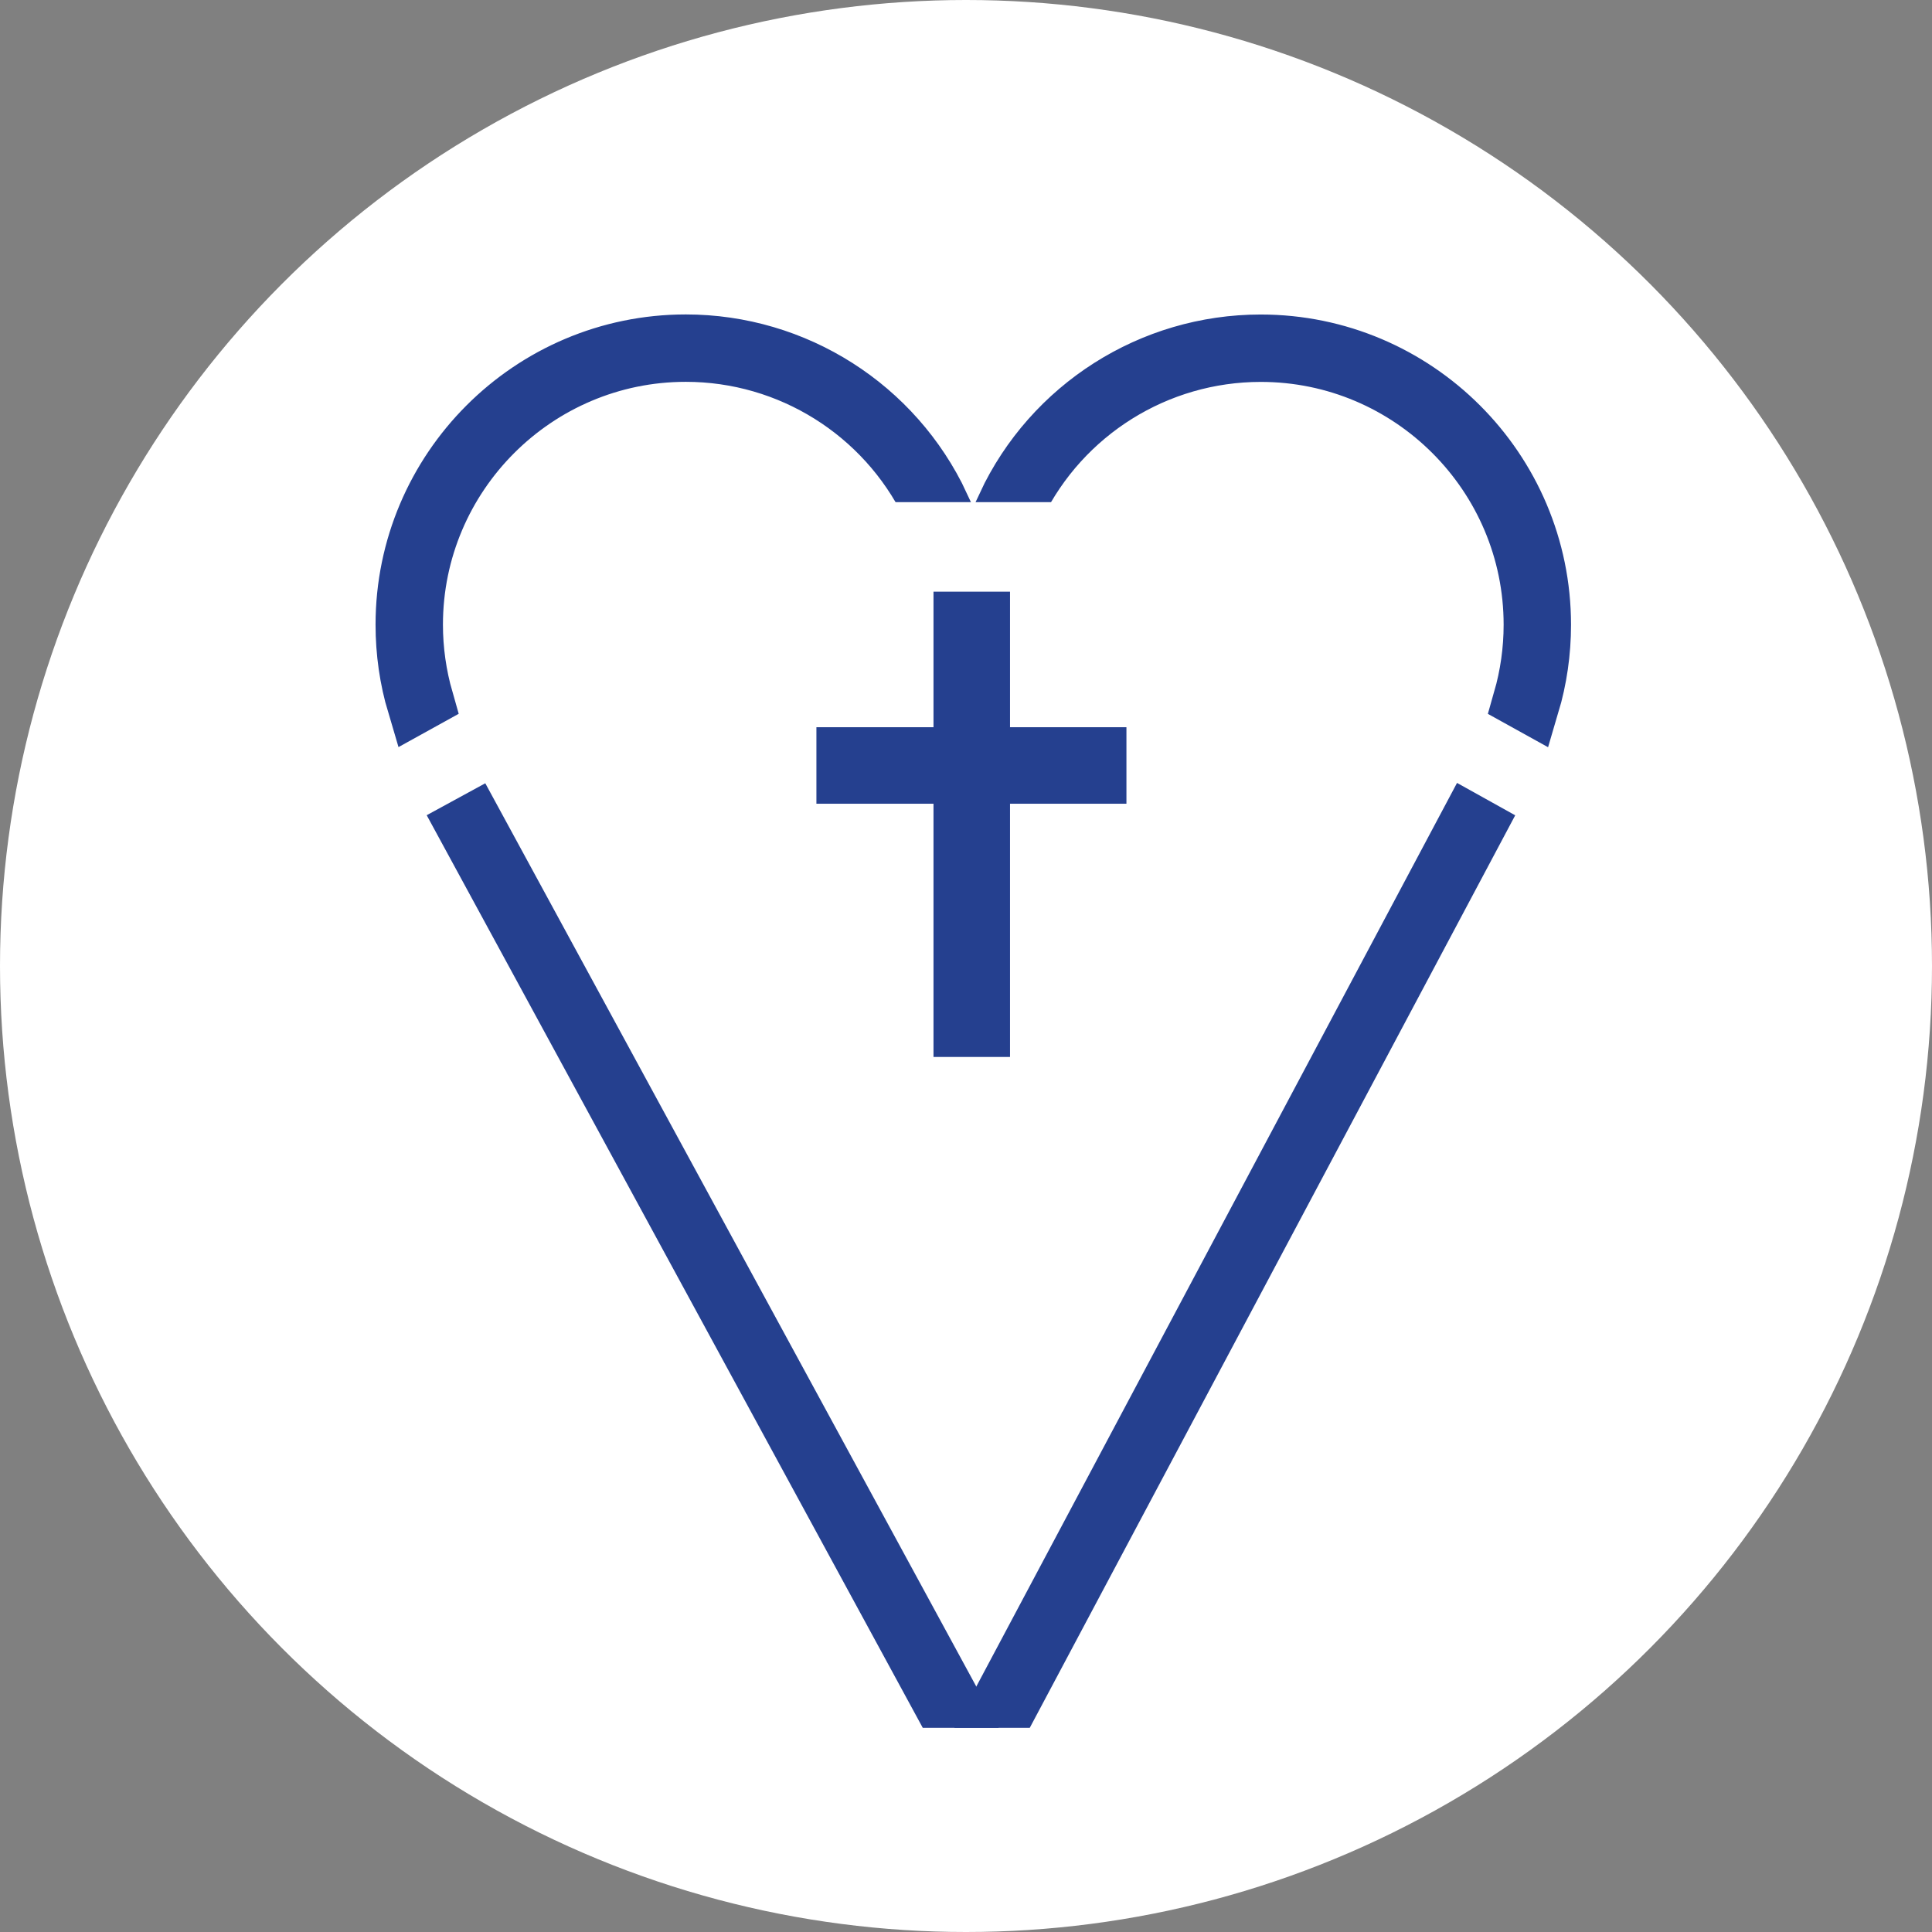 <svg xmlns="http://www.w3.org/2000/svg" version="1.1" xmlns:xlink="http://www.w3.org/1999/xlink" width="101" height="101"><rect width="100%" height="100%" fill="#808080" stroke="none"/><svg width="101" height="101" viewBox="0 0 101 101" fill="none" xmlns="http://www.w3.org/2000/svg">
<g clip-path="url(#clip0_3478_160)">
<circle cx="50.5" cy="50.5" r="50.5" fill="white"></circle>
<g clip-path="url(#clip1_3478_160)">
<mask id="SvgjsMask1018" style="mask-type:luminance" maskUnits="userSpaceOnUse" x="7" y="10" width="87" height="87">
<path d="M93.376 10.623H7.621V96.377H93.376V10.623Z" fill="white"></path>
</mask>
<g mask="url(#mask0_3478_160)">
<path d="M80.629 32.662C80.629 24.545 74.026 17.942 65.905 17.942C60.185 17.942 54.992 21.256 52.574 26.414H53.157C55.537 21.565 60.472 18.465 65.909 18.465C73.739 18.465 80.106 24.832 80.106 32.662C80.106 33.995 79.917 35.316 79.553 36.585L80.024 36.846C80.427 35.492 80.629 34.085 80.629 32.662Z" fill="#25408F"></path>
</g>
<mask id="SvgjsMask1017" style="mask-type:luminance" maskUnits="userSpaceOnUse" x="7" y="10" width="87" height="87">
<path d="M93.376 10.623H7.621V96.377H93.376V10.623Z" fill="white"></path>
</mask>
<g mask="url(#mask1_3478_160)">
<path d="M80.629 32.662C80.629 24.545 74.026 17.942 65.905 17.942C60.185 17.942 54.992 21.256 52.574 26.414H53.157C55.537 21.565 60.472 18.465 65.909 18.465C73.739 18.465 80.106 24.832 80.106 32.662C80.106 33.995 79.917 35.316 79.553 36.585L80.024 36.846C80.427 35.492 80.629 34.085 80.629 32.662Z" stroke="#25408F" stroke-width="3" stroke-miterlimit="10"></path>
</g>
<mask id="SvgjsMask1016" style="mask-type:luminance" maskUnits="userSpaceOnUse" x="7" y="10" width="87" height="87">
<path d="M93.376 10.623H7.621V96.377H93.376V10.623Z" fill="white"></path>
</mask>
<g mask="url(#mask2_3478_160)">
<path d="M35.853 18.461C41.285 18.461 46.225 21.561 48.604 26.41H49.183C46.765 21.252 41.572 17.938 35.853 17.938C27.736 17.938 21.133 24.541 21.133 32.657C21.133 34.081 21.334 35.492 21.737 36.842L22.209 36.581C21.845 35.311 21.656 33.991 21.656 32.657C21.656 24.832 28.027 18.461 35.853 18.461Z" fill="#25408F"></path>
</g>
<mask id="SvgjsMask1015" style="mask-type:luminance" maskUnits="userSpaceOnUse" x="7" y="10" width="87" height="87">
<path d="M93.376 10.623H7.621V96.377H93.376V10.623Z" fill="white"></path>
</mask>
<g mask="url(#mask3_3478_160)">
<path d="M35.853 18.461C41.285 18.461 46.225 21.561 48.604 26.41H49.183C46.765 21.252 41.572 17.938 35.853 17.938C27.736 17.938 21.133 24.541 21.133 32.657C21.133 34.081 21.334 35.492 21.737 36.842L22.209 36.581C21.845 35.311 21.656 33.991 21.656 32.657C21.656 24.832 28.027 18.461 35.853 18.461Z" stroke="#25408F" stroke-width="3" stroke-miterlimit="10"></path>
</g>
<path d="M24.769 42.983L24.34 43.217L49.132 88.827H49.689L24.769 42.983Z" stroke="#25408F" stroke-width="3" stroke-miterlimit="10"></path>
<path d="M77.196 43.217L76.776 42.983L52.387 88.827H52.932L77.196 43.217Z" stroke="#25408F" stroke-width="3" stroke-miterlimit="10"></path>
<path d="M55.215 26.251H46.211V29.253H55.215V26.251Z" fill="white"></path>
<path d="M58.887 40.017H42.68M50.801 30.931V55.255" stroke="#25408F" stroke-width="4"></path>
</g>
</g>
<defs>
<clipPath id="SvgjsClipPath1014">
<rect width="101" height="101" fill="white"></rect>
</clipPath>
<clipPath id="SvgjsClipPath1013">
<rect width="85.755" height="85.755" fill="white" transform="translate(7.621 10.623)"></rect>
</clipPath>
</defs>
</svg><style>@media (prefers-color-scheme: light) { :root { filter: none; } }
@media (prefers-color-scheme: dark) { :root { filter: none; } }
</style></svg>